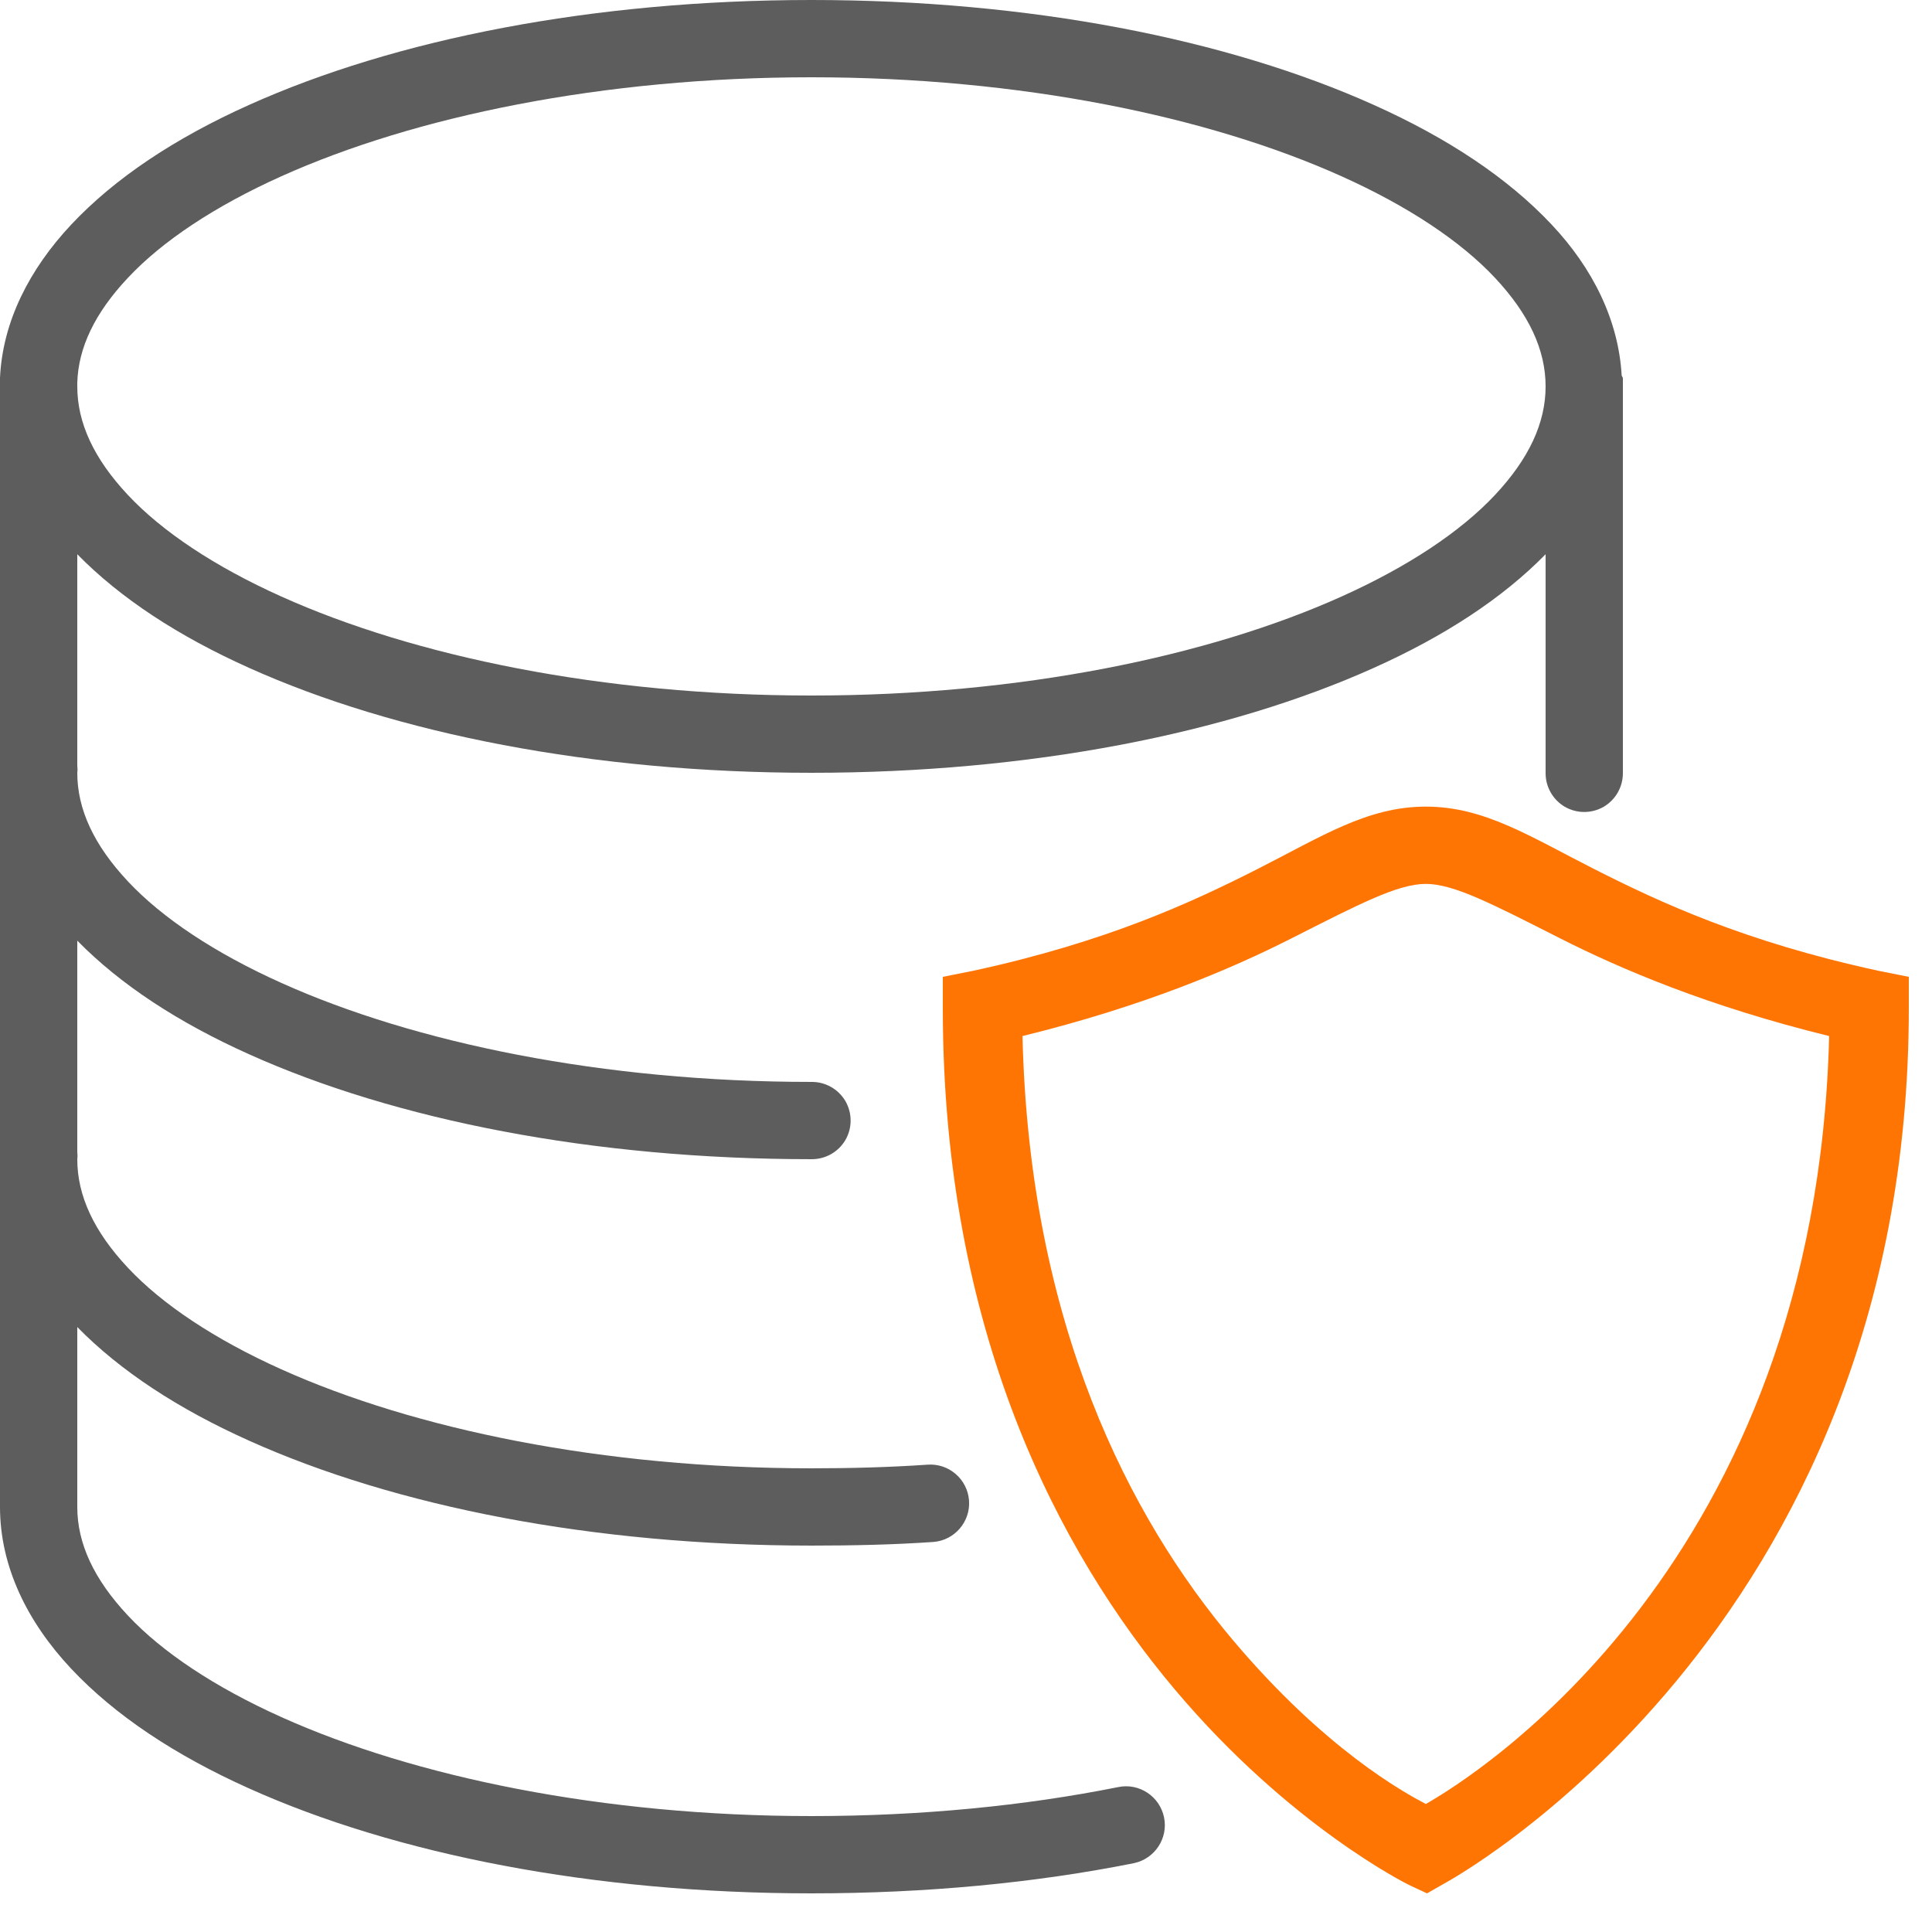 <svg xmlns="http://www.w3.org/2000/svg" id="Ebene_1" viewBox="0 0 500 500"><defs><style>.cls-1{fill:#ff7504;}.cls-2{fill:#5d5d5d;}</style></defs><path class="cls-2" d="M419.69,97.19c-.82-14.34-7.46-27.74-18.13-39.07-11.36-12.1-26.99-22.42-45.94-30.93C317.7,10.12,266.45,0,210,0S102.3,10.12,64.38,27.19c-18.95,8.51-34.58,18.83-45.94,30.93C7.62,69.65.66,83.24,0,97.81c-.04.51-.04,1.06,0,1.57v98.74c-.08.63-.08,1.26,0,1.88v98.12c-.08.63-.08,1.26,0,1.88v90c0,15.43,7.07,29.77,18.44,41.88,11.36,12.1,26.99,22.42,45.94,30.93,37.92,17.07,89.17,27.19,145.62,27.19,29.61,0,57.89-2.7,83.44-7.81,5.43-1.14,8.94-6.45,7.81-11.88s-6.45-8.94-11.87-7.81c-24.15,4.84-51.06,7.5-79.38,7.5-54.02,0-102.73-10.12-137.19-25.62-17.22-7.74-30.82-16.8-39.69-26.26-8.86-9.45-13.12-18.71-13.12-28.12v-46.56c11.21,11.44,26.21,21.21,44.38,29.37,37.92,17.07,89.17,27.19,145.62,27.19,10.7,0,21.29-.23,31.56-.94,5.51-.43,9.65-5.27,9.22-10.78-.43-5.51-5.27-9.65-10.78-9.22-9.77.67-19.77.94-30,.94-54.02,0-102.73-10.12-137.19-25.62-17.22-7.74-30.82-16.8-39.69-26.26-8.86-9.45-13.12-18.71-13.12-28.12.08-.62.08-1.25,0-1.88v-54.68c11.21,11.44,26.21,21.21,44.38,29.37,37.92,17.07,89.17,27.19,145.62,27.19,3.59.04,6.95-1.84,8.79-4.96,1.8-3.13,1.8-6.95,0-10.08-1.84-3.12-5.2-5-8.79-4.96-54.02,0-102.73-10.12-137.19-25.62-17.22-7.74-30.82-16.8-39.69-26.26-8.86-9.45-13.12-18.71-13.12-28.12.08-.62.08-1.25,0-1.88v-54.68c11.21,11.44,26.21,21.21,44.38,29.37,37.92,17.07,89.17,27.19,145.62,27.19s107.7-10.12,145.62-27.19c18.17-8.16,33.17-17.93,44.38-29.37v56.56c-.04,3.59,1.84,6.95,4.96,8.79,3.13,1.8,6.95,1.8,10.08,0,3.12-1.84,5-5.2,4.96-8.79v-102.19c-.08-.19-.2-.43-.31-.62ZM386.88,128.12c-8.87,9.46-22.47,18.52-39.69,26.26-34.46,15.5-83.17,25.62-137.19,25.62s-102.73-10.12-137.19-25.62c-17.22-7.74-30.82-16.8-39.69-26.26-8.86-9.45-13.12-18.71-13.12-28.12v-.94c.27-9.1,4.53-18.04,13.12-27.18,8.87-9.46,22.47-18.52,39.69-26.26,34.46-15.5,83.17-25.62,137.19-25.62s102.73,10.12,137.19,25.62c17.22,7.74,30.82,16.8,39.69,26.26,8.86,9.45,13.12,18.71,13.12,28.12s-4.26,18.67-13.12,28.12Z"></path><path class="cls-1" d="M486.19,251.25c-34.81-7.54-56.76-17.81-73.44-26.25s-28.55-16.25-43.75-16.25-27.07,7.81-43.75,16.25-38.63,18.71-73.44,26.25l-7.81,1.56v8.13c0,83.71,30,140.62,60,176.25,30,35.62,60.62,50.62,60.62,50.62l4.69,2.19,4.38-2.5s120.31-64.37,120.31-226.56v-8.13l-7.81-1.56ZM369,466.87c-5.7-3-26.13-14.17-50-42.5-26.56-31.52-52.62-81.6-54.38-156.24,31.37-7.7,53.95-17.35,69.69-25.32,17.35-8.79,27.42-14.06,34.69-14.06s17.34,5.27,34.69,14.06c15.74,7.97,38.32,17.62,69.69,25.32-3.36,136.4-91.57,191.48-104.38,198.74Z"></path></svg>